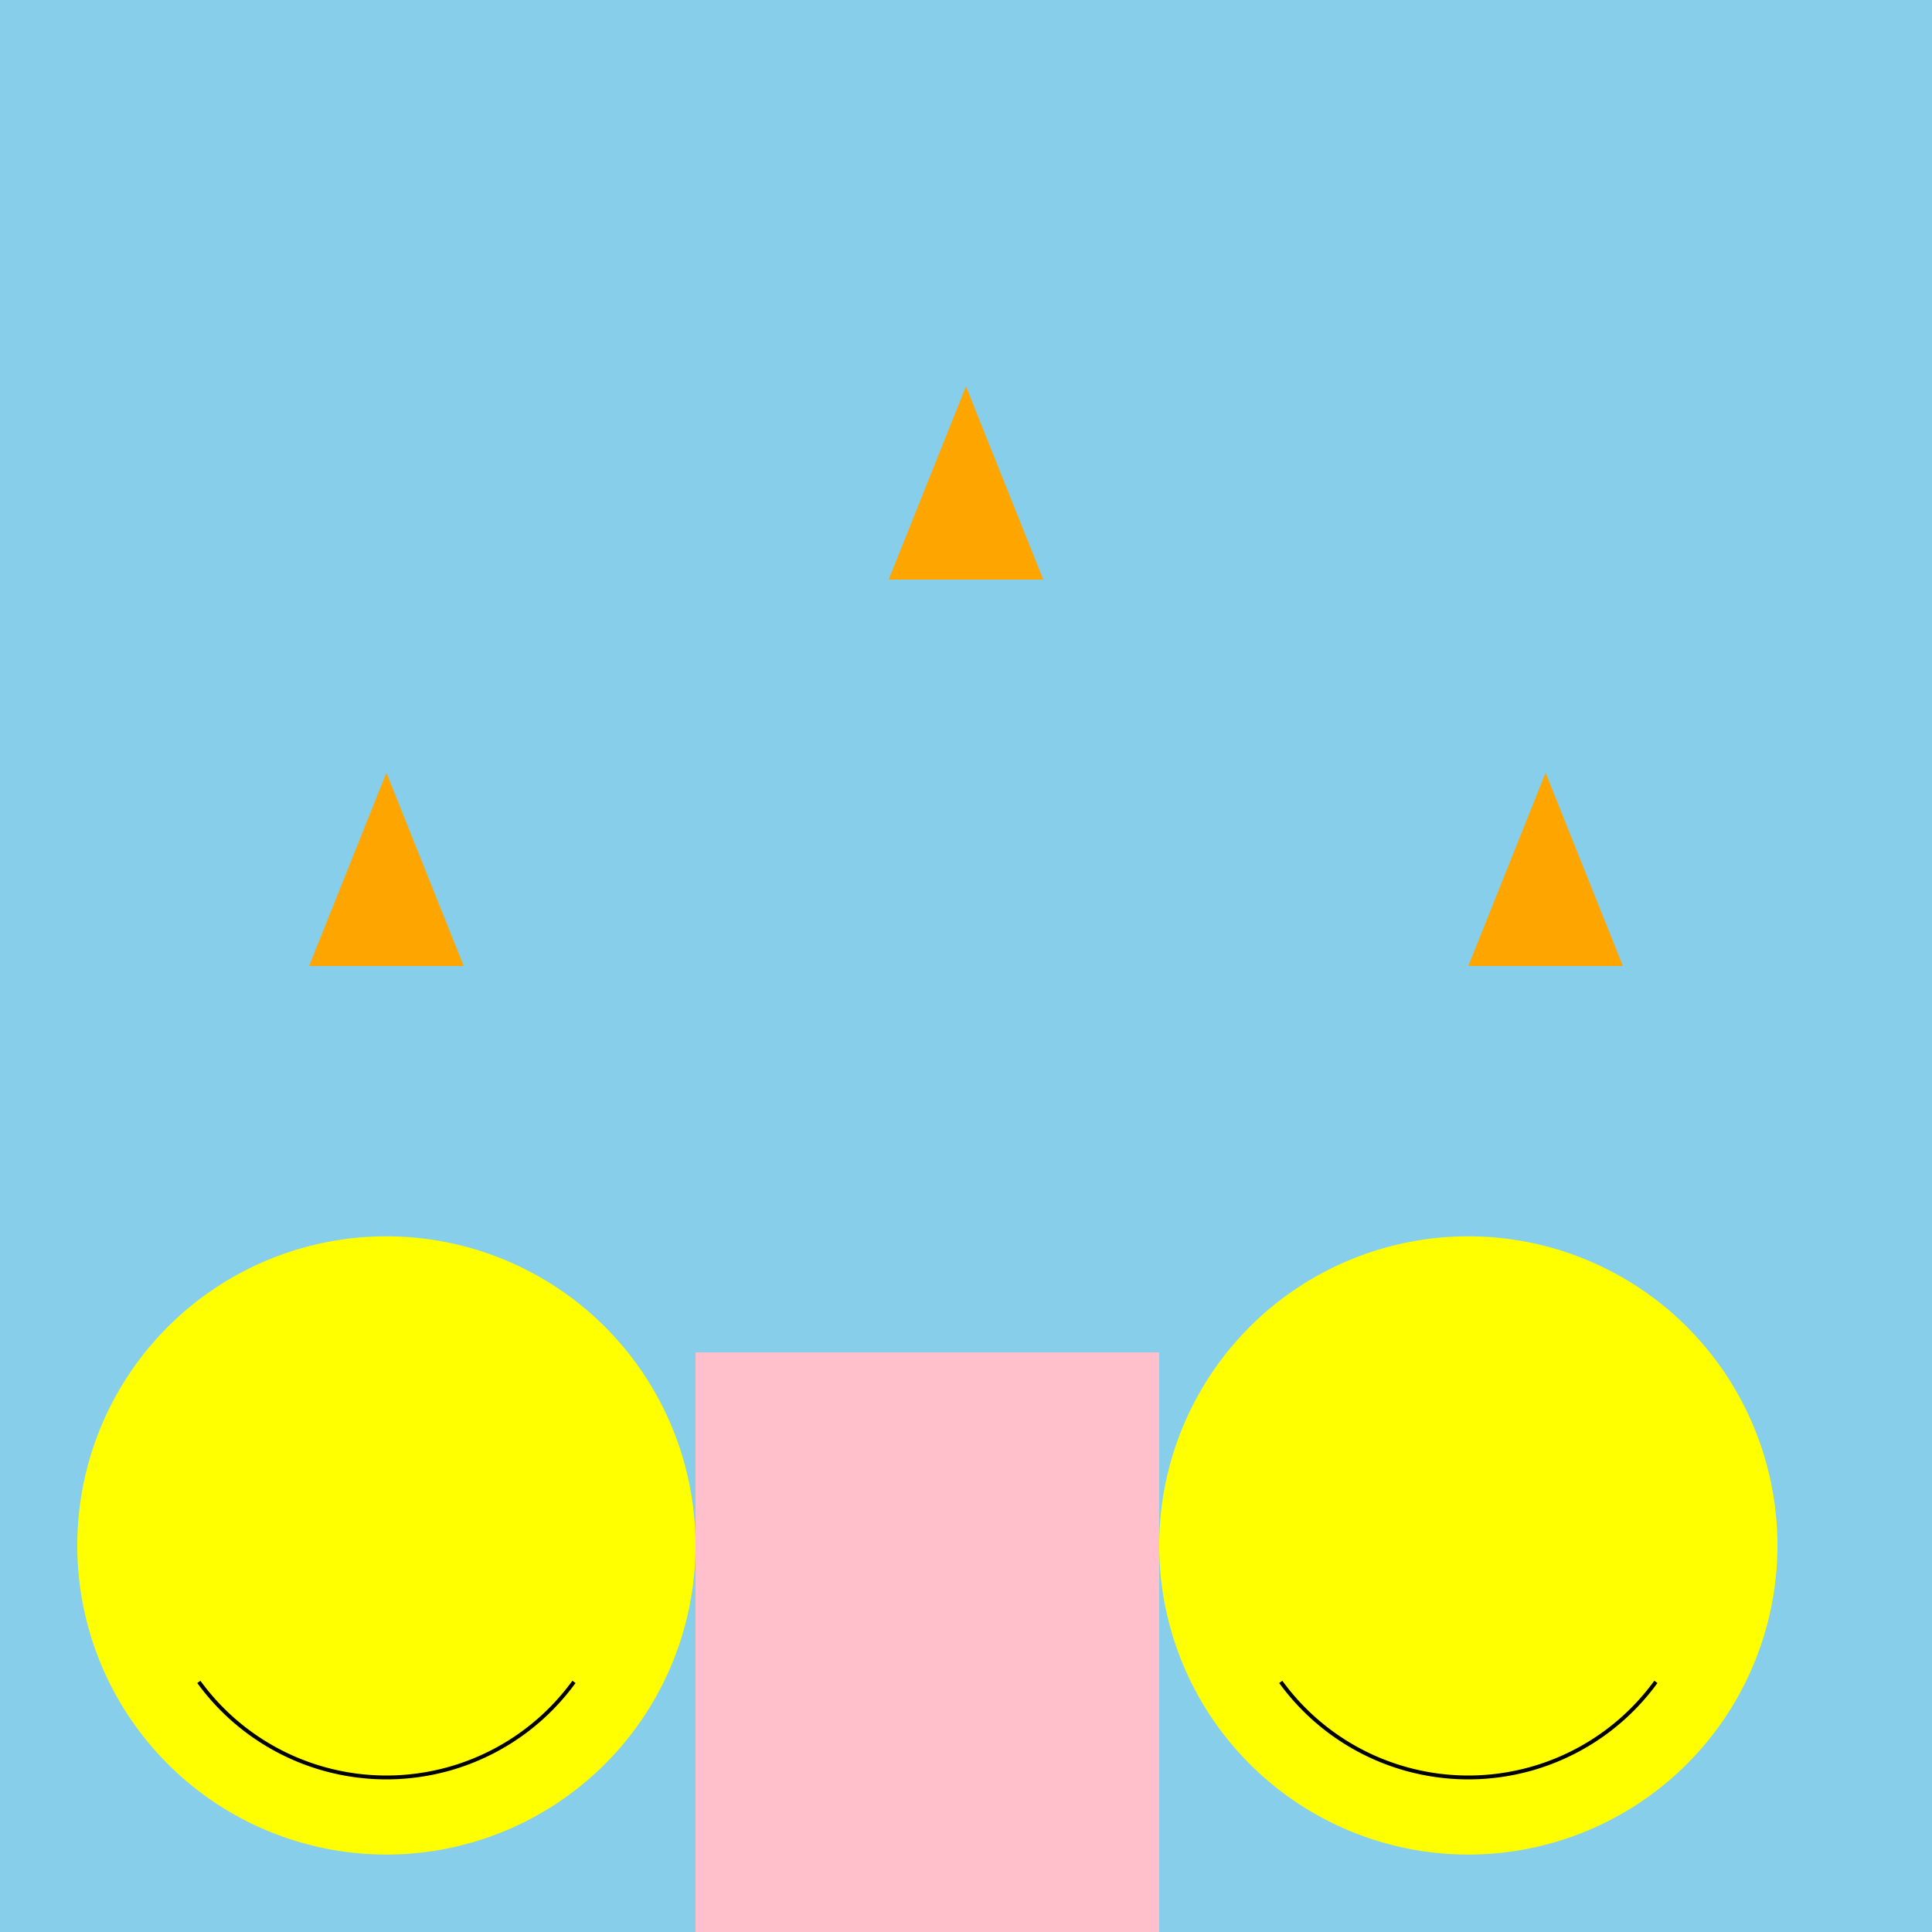<!--

Generated by DrawGPT.
Free, open source, AI generated images in SVG, PNG, and HTML Canvas format.
https://drawgpt.ai

Created: 2023-12-24T19:01:36.988Z
Link: https://drawgpt.ai/prompt/142496/

-->
<svg xmlns="http://www.w3.org/2000/svg" xmlns:xlink="http://www.w3.org/1999/xlink" width="500" height="500"><defs/><g><rect fill="skyblue" stroke="none" x="0" y="0" width="512" height="512"/><path fill="orange" stroke="none" paint-order="stroke fill markers" d=" M 100 200 L 80 250 L 120 250 Z"/><path fill="orange" stroke="none" paint-order="stroke fill markers" d=" M 250 100 L 230 150 L 270 150 Z"/><path fill="orange" stroke="none" paint-order="stroke fill markers" d=" M 400 200 L 380 250 L 420 250 Z"/><rect fill="pink" stroke="none" x="180" y="350" width="120" height="200"/><path fill="yellow" stroke="none" paint-order="stroke fill markers" d=" M 180 400 A 80 80 0 1 1 180 399.92 Z"/><path fill="yellow" stroke="none" paint-order="stroke fill markers" d=" M 460 400 A 80 80 0 1 1 460 399.92 Z"/><path fill="none" stroke="#000000" paint-order="fill stroke markers" d=" M 148.541 435.267 A 60 60 0 0 1 51.459 435.267" stroke-miterlimit="10" stroke-dasharray=""/><path fill="none" stroke="#000000" paint-order="fill stroke markers" d=" M 428.541 435.267 A 60 60 0 0 1 331.459 435.267" stroke-miterlimit="10" stroke-dasharray=""/></g></svg>